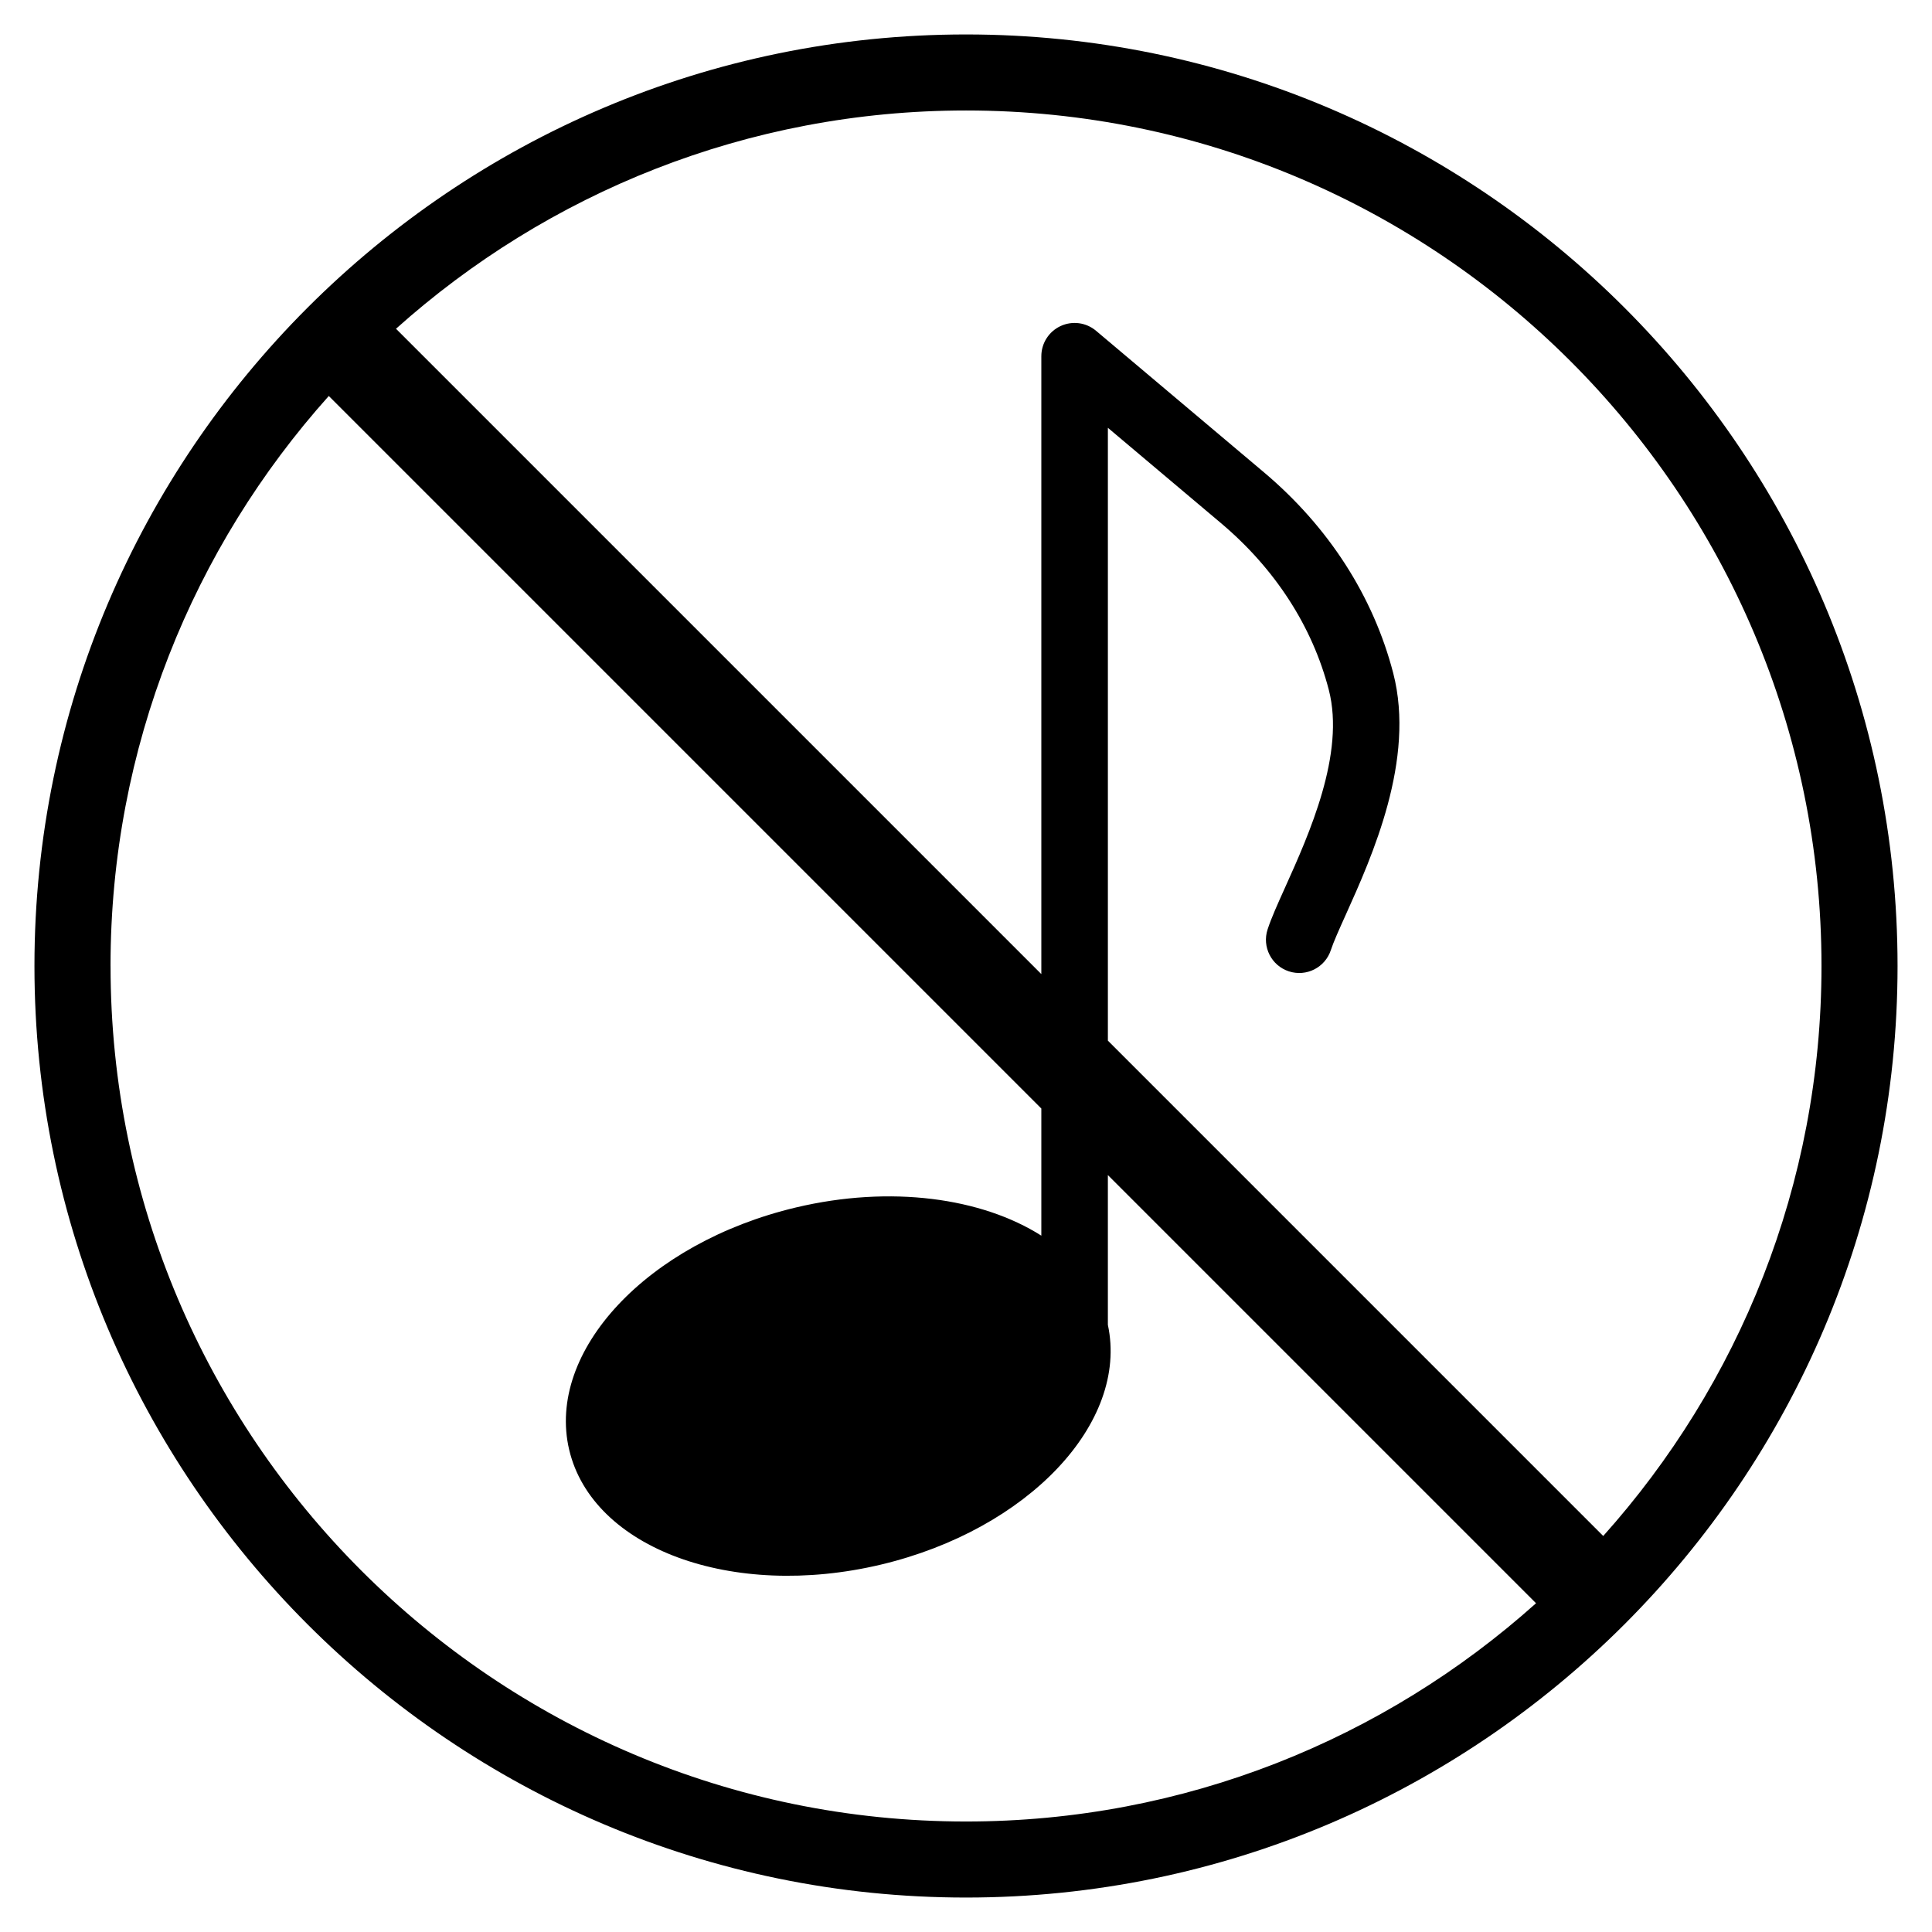 <?xml version="1.0" encoding="UTF-8"?>
<!-- Uploaded to: SVG Repo, www.svgrepo.com, Generator: SVG Repo Mixer Tools -->
<svg fill="#000000" width="800px" height="800px" version="1.1" viewBox="144 144 512 512" xmlns="http://www.w3.org/2000/svg">
 <path d="m400 153.13c-136.12 0-246.87 110.75-246.87 246.87 0 136.12 110.75 246.87 246.87 246.87 136.12 0 246.87-110.75 246.87-246.87 0.004-136.12-110.74-246.87-246.87-246.87zm-226.71 246.87c0-57.984 21.906-110.93 57.844-151.06l188.83 188.83v33.691c-15.793-10.02-39.895-13.434-65.023-7.473-39.391 9.344-66.293 38.105-60.094 64.246 6.199 26.141 43.156 39.758 82.547 30.414 39.043-9.262 65.777-37.602 60.203-63.559v-39.688l113.47 113.47c-40.133 35.938-93.078 57.844-151.06 57.844-125.01 0.004-226.71-101.7-226.71-226.71zm395.59 151.06-131.28-131.28v-162.41l29.992 25.281c14.316 12.07 24.195 27.344 28.555 44.168 4.383 16.91-5.215 38.223-11.566 52.328-2.051 4.551-3.672 8.145-4.656 11.16-1.512 4.629 1.023 9.605 5.648 11.113 4.641 1.512 9.609-1.02 11.121-5.648 0.688-2.109 2.203-5.481 3.965-9.387 6.918-15.363 18.5-41.078 12.562-63.996-5.289-20.383-17.137-38.785-34.262-53.223l-44.492-37.504c-2.629-2.215-6.293-2.699-9.398-1.254-3.113 1.445-5.102 4.566-5.102 7.996v163.74l-171.02-171.02c40.129-35.938 93.078-57.844 151.06-57.844 125.01 0 226.71 101.7 226.71 226.71 0.004 57.984-21.902 110.93-57.84 151.06z"/>
</svg>